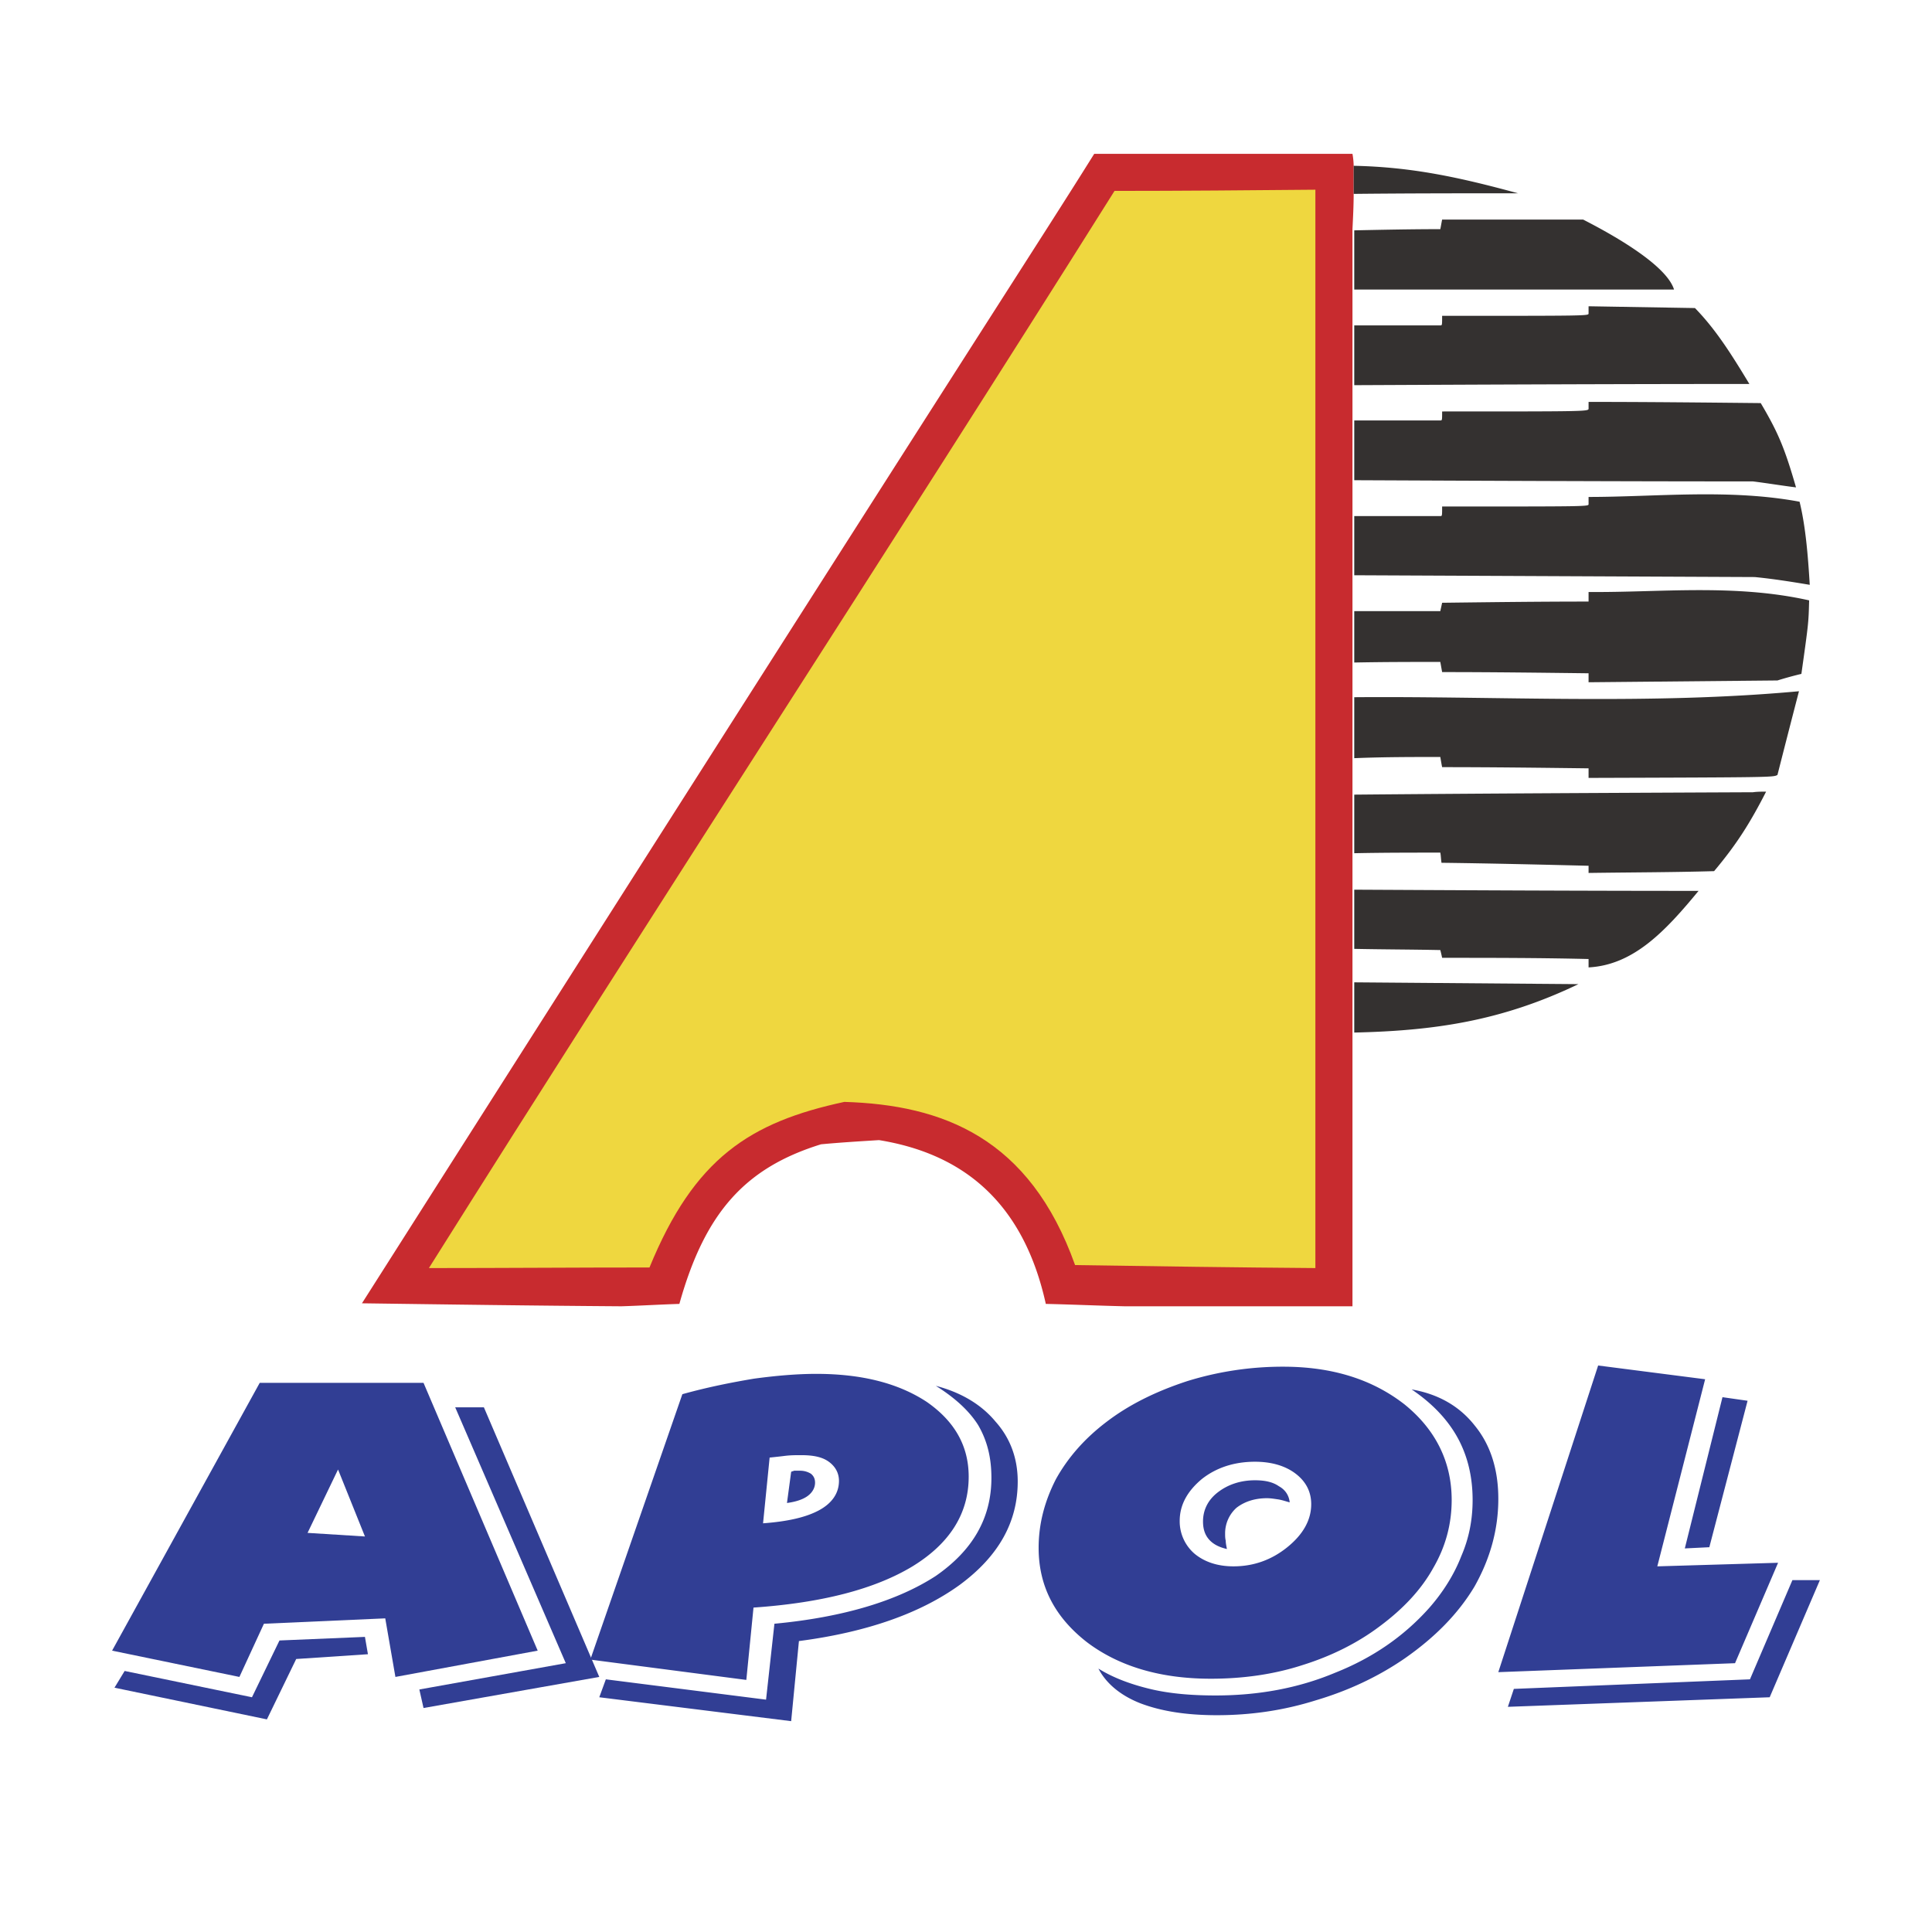 <!--?xml version="1.0" standalone="no"?--><svg xmlns="http://www.w3.org/2000/svg" viewBox="0 0 192.756 192.756"><title>Apol - SVG vector logo - www.oklogos.com</title><g fill-rule="evenodd" clip-rule="evenodd"><path fill="#fff" d="M0 0h192.756v192.756H0V0z"/><path d="M30.686 152.936l5.725.358-2.684-6.681-3.041 6.323zm11.57 17.473l-.417-1.849 14.611-2.624-11.033-25.525h2.862l11.511 26.896-17.534 3.102zm-30.834-2.027l1.014-1.67 12.703 2.624 2.744-5.665 8.528-.358.298 1.729-7.157.477-2.922 6.024-15.208-3.161zm-.238-3.697l14.73-26.719h16.341l11.391 26.719-14.195 2.623-1.014-5.844-12.106.537-2.445 5.307-12.702-2.623z" fill="#313e94"/><path d="M78.516 149.953l.417-3.101c.06-.06.179-.06.298-.119h.596c.418 0 .776.119 1.074.298.298.238.417.536.417.895 0 .478-.239.954-.716 1.312-.476.358-1.191.596-2.086.715zm-2.386 2.028c2.445-.18 4.294-.597 5.606-1.312 1.312-.716 1.968-1.729 1.968-2.922 0-.775-.357-1.432-1.014-1.909-.656-.477-1.551-.656-2.743-.656-.537 0-1.014 0-1.551.06-.477.061-1.014.12-1.61.18l-.656 6.559zm-16.34 17.355l.655-1.789 15.984 2.028.835-7.574c6.978-.656 12.345-2.326 16.103-4.771 3.698-2.564 5.546-5.785 5.546-9.781 0-2.027-.416-3.697-1.311-5.248-.895-1.432-2.327-2.743-4.235-3.936 2.504.655 4.532 1.848 5.964 3.578 1.49 1.669 2.207 3.697 2.207 5.964 0 4.056-1.908 7.455-5.786 10.317-3.876 2.803-9.184 4.711-16.043 5.606l-.775 7.991-19.144-2.385zm-.895-3.757l9.184-26.48c2.565-.715 5.01-1.192 7.157-1.551 2.207-.298 4.294-.477 6.203-.477 4.592 0 8.23.954 11.033 2.803 2.743 1.909 4.174 4.354 4.174 7.455 0 3.697-1.908 6.68-5.605 8.946-3.758 2.267-9.006 3.638-15.864 4.114l-.716 7.217-15.566-2.027zM128.672 149.894c-.416-.119-.775-.238-1.133-.298-.418-.06-.775-.12-1.133-.12-1.252 0-2.266.358-3.041.955a3.425 3.425 0 0 0-1.135 2.564c0 .238 0 .477.061.716 0 .238.061.536.119.835-.775-.179-1.371-.477-1.789-.954s-.596-1.073-.596-1.79c0-1.133.477-2.146 1.49-2.922s2.266-1.192 3.697-1.192c1.016 0 1.789.179 2.387.596.657.358 1.014.953 1.073 1.61zm-10.973 1.849a4.26 4.26 0 0 0 1.49 3.279c1.014.835 2.326 1.253 3.877 1.253 2.027 0 3.816-.656 5.367-1.908 1.551-1.253 2.387-2.685 2.387-4.295 0-1.252-.537-2.266-1.551-3.041s-2.387-1.193-4.057-1.193c-2.086 0-3.877.597-5.307 1.729-1.43 1.194-2.206 2.565-2.206 4.176zm-8.111 14.731c1.432.895 3.16 1.55 5.129 2.027s4.176.656 6.561.656c4.234 0 8.23-.716 11.928-2.267 3.758-1.491 6.857-3.638 9.363-6.44 1.371-1.551 2.506-3.34 3.221-5.188.775-1.79 1.133-3.639 1.133-5.606 0-2.267-.477-4.354-1.49-6.202s-2.564-3.46-4.594-4.831c2.744.477 4.832 1.729 6.322 3.639 1.551 1.907 2.326 4.353 2.326 7.275 0 3.102-.834 6.023-2.385 8.767-1.611 2.685-3.938 5.069-7.039 7.216-2.623 1.789-5.545 3.161-8.766 4.116-3.221 1.014-6.5 1.49-9.9 1.49-3.102 0-5.605-.417-7.633-1.192-1.969-.777-3.401-1.97-4.176-3.46zm-5.963-12.047c0-2.386.596-4.652 1.729-6.859 1.193-2.146 2.863-4.056 5.068-5.725 2.268-1.73 4.951-3.042 8.053-4.056a32.178 32.178 0 0 1 9.541-1.432c4.891 0 8.887 1.253 12.107 3.757 3.102 2.506 4.711 5.726 4.711 9.543 0 2.386-.596 4.651-1.848 6.799-1.193 2.146-2.982 4.055-5.309 5.785-2.207 1.67-4.83 2.981-7.693 3.876-2.922.954-6.023 1.372-9.184 1.372-5.07 0-9.186-1.252-12.346-3.638-3.22-2.504-4.829-5.606-4.829-9.422zM150.441 170.29l.596-1.789 23.557-.954 4.236-9.9h2.742l-5.01 11.689-26.121.954zm17.653-15.804l3.758-15.089 2.504.357-3.816 14.612-2.446.12zm-18.608 12.345l9.961-30.595 10.674 1.372-4.771 18.667 12.049-.357-4.295 10.019-23.618.894z" fill="#313e94"/><path d="M109.17 15.349h25.766a7.4 7.4 0 0 1 .119 1.192v2.803c0 1.193-.061 2.326-.119 3.519v107.465h-22.723c-2.625-.06-5.25-.179-7.873-.238-2.385-10.795-8.946-15.089-16.639-16.341-1.908.119-3.877.238-5.785.417-7.514 2.326-11.57 6.739-14.135 15.924-1.908.06-3.876.179-5.785.238-8.647-.06-17.295-.179-25.883-.298C102.67 25.368 103.088 25.069 109.17 15.349z" fill="#c82b2f"/><path d="M42.792 126.515c22.604-35.962 45.803-71.506 68.405-107.469 6.68 0 13.359-.06 20.039-.119v107.588c-7.99-.059-15.982-.178-23.975-.298-4.531-12.703-13.18-15.983-23.02-16.281-9.423 2.027-14.97 5.606-19.442 16.521-7.336-.001-14.671.058-22.007.058z" fill="#efd73f"/><path d="M135.113 103.018v-5.01l22.365.18c-7.693 3.697-14.433 4.651-22.365 4.83zM135.113 94.668v-5.904c11.451.06 22.902.119 34.352.119-3.34 4.056-6.5 7.396-10.973 7.635v-.836c-4.891-.119-9.721-.119-14.611-.119a15.5 15.5 0 0 0-.18-.775c-2.863-.06-5.724-.06-8.588-.12zM158.492 86.378c-4.891-.12-9.84-.239-14.672-.298-.059-.357-.059-.715-.119-1.014-2.863 0-5.725 0-8.588.06v-5.845c13.24-.119 26.539-.179 39.779-.238.418-.06.895-.06 1.312-.06-1.611 3.161-2.982 5.308-5.189 7.932-4.174.119-8.35.119-12.523.179v-.716zM135.113 75.644v-6.083c14.492-.119 29.461.776 44.371-.596a1557.34 1557.34 0 0 0-2.146 8.349c-.418.239-.418.239-18.846.298v-.954c-4.891-.06-9.721-.119-14.611-.119-.061-.298-.119-.656-.18-1.014-2.863-.001-5.724-.001-8.588.119zM135.113 66.101v-5.128h8.588c.061-.298.119-.537.18-.835 4.891-.06 9.721-.12 14.611-.12v-.954c7.156.06 14.551-.834 22.006.835-.059 2.267-.059 2.267-.773 7.335a35.48 35.48 0 0 0-2.387.656l-18.846.179v-.895c-4.891-.059-9.721-.119-14.611-.119-.061-.358-.119-.656-.18-1.014-2.863.001-5.724.001-8.588.06zM175.072 57.573l-39.959-.18v-5.904h8.588c.18 0 .18 0 .18-.954 14.611 0 14.611 0 14.611-.238v-.716c6.738 0 14.016-.835 21.053.477.596 2.445.834 5.308 1.014 8.29-1.789-.298-3.639-.596-5.487-.775zM174.893 48.03c-13.24 0-26.539-.06-39.779-.119v-5.964h8.588c.18 0 .18 0 .18-.895 14.611 0 14.611 0 14.611-.298v-.656c5.666 0 11.391.06 17.176.119 1.73 2.923 2.385 4.473 3.52 8.41-1.433-.179-2.865-.418-4.296-.597zM135.113 38.429v-5.964h8.588c.18 0 .18 0 .18-.954 14.611 0 14.611 0 14.611-.239v-.716l10.615.179c2.027 2.087 3.52 4.413 5.428 7.574-13.18.001-26.301.06-39.422.12zM135.113 28.886v-5.904c2.863-.059 5.725-.119 8.588-.119.061-.298.119-.656.18-.954h14.074c1.969 1.014 8.23 4.294 9.064 6.978l-31.906-.001zM135.055 19.344v-2.803c5.783.119 10.496 1.133 16.4 2.744-5.486 0-10.914 0-16.4.059z" fill="#343130"/></g></svg>